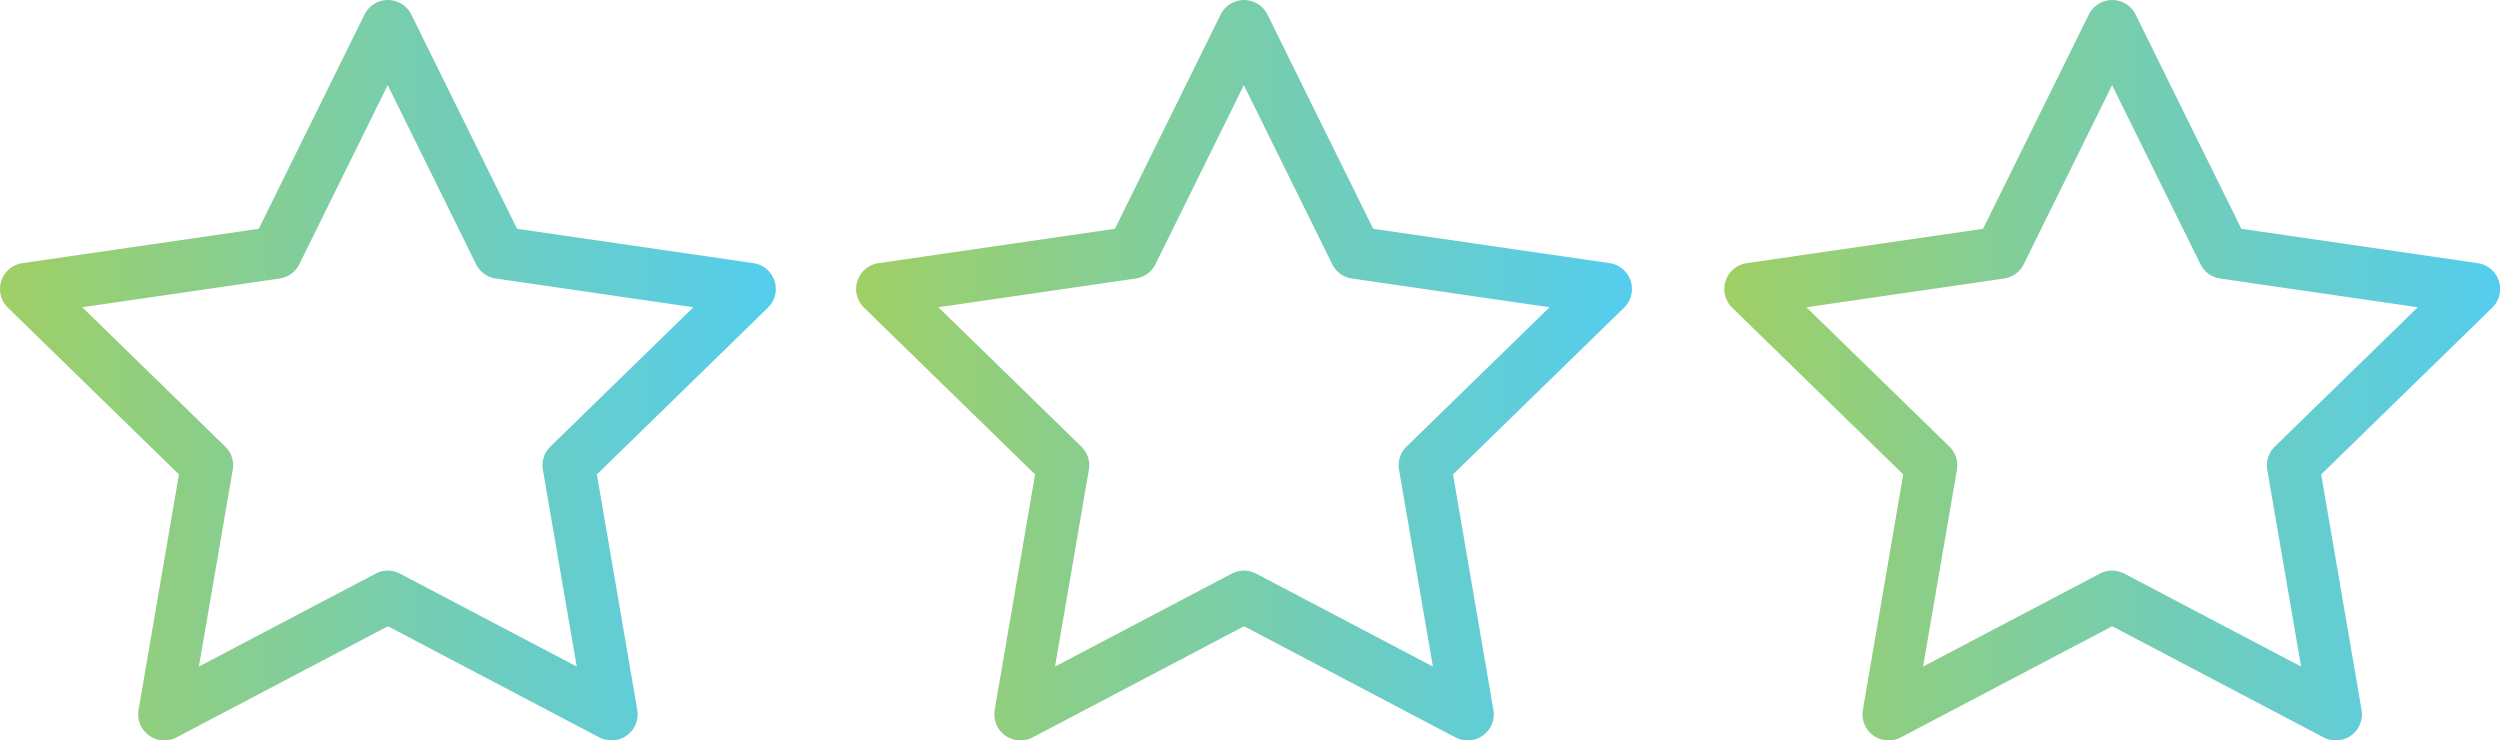 <svg xmlns="http://www.w3.org/2000/svg" xmlns:xlink="http://www.w3.org/1999/xlink" width="125.558" height="37.185" viewBox="0 0 125.558 37.185">
  <defs>
    <linearGradient id="linear-gradient" x1="1" y1="0.5" x2="0" y2="0.5" gradientUnits="objectBoundingBox">
      <stop offset="0" stop-color="#54cdee"/>
      <stop offset="0.304" stop-color="#69cdc7"/>
      <stop offset="0.98" stop-color="#9ecf67"/>
      <stop offset="0.994" stop-color="#a0d065"/>
    </linearGradient>
  </defs>
  <g id="Group_1614" data-name="Group 1614" transform="translate(-1453.879 6099.986)">
    <path id="Path_7383" data-name="Path 7383" d="M1484.59-6062.8a1.308,1.308,0,0,1-.61-.151l-10.619-5.583-10.62,5.583a1.312,1.312,0,0,1-1.381-.1,1.311,1.311,0,0,1-.522-1.283l2.028-11.825-8.591-8.374a1.311,1.311,0,0,1-.332-1.344,1.311,1.311,0,0,1,1.059-.893l11.873-1.725,5.31-10.759a1.311,1.311,0,0,1,1.176-.731,1.311,1.311,0,0,1,1.176.731l5.31,10.759,11.873,1.725a1.311,1.311,0,0,1,1.059.893,1.312,1.312,0,0,1-.332,1.344l-8.591,8.374,2.028,11.825a1.312,1.312,0,0,1-.522,1.283A1.315,1.315,0,0,1,1484.59-6062.8Zm-26.581-21.756,7.182,7a1.311,1.311,0,0,1,.377,1.161l-1.7,9.885,8.878-4.667a1.309,1.309,0,0,1,1.22,0l8.878,4.667-1.7-9.885a1.311,1.311,0,0,1,.377-1.161l7.182-7-9.925-1.442a1.312,1.312,0,0,1-.988-.718l-4.439-8.994-4.439,8.994a1.311,1.311,0,0,1-.988.718Z" transform="translate(0)" fill="url(#linear-gradient)"/>
    <path id="Path_7384" data-name="Path 7384" d="M1910.331-6062.8a1.308,1.308,0,0,1-.61-.151l-10.619-5.583-10.62,5.583a1.312,1.312,0,0,1-1.381-.1,1.311,1.311,0,0,1-.522-1.283l2.028-11.825-8.591-8.374a1.312,1.312,0,0,1-.332-1.344,1.311,1.311,0,0,1,1.059-.893l11.873-1.725,5.31-10.759a1.311,1.311,0,0,1,1.176-.731,1.311,1.311,0,0,1,1.176.731l5.31,10.759,11.873,1.725a1.311,1.311,0,0,1,1.059.893,1.311,1.311,0,0,1-.332,1.344l-8.591,8.374,2.028,11.825a1.311,1.311,0,0,1-.522,1.283A1.314,1.314,0,0,1,1910.331-6062.8Zm-26.581-21.756,7.182,7a1.311,1.311,0,0,1,.377,1.161l-1.7,9.885,8.878-4.667a1.31,1.31,0,0,1,1.221,0l8.878,4.667-1.7-9.885a1.311,1.311,0,0,1,.377-1.161l7.182-7-9.926-1.442a1.311,1.311,0,0,1-.988-.718l-4.439-8.994-4.439,8.994a1.312,1.312,0,0,1-.988.718Z" transform="translate(-382.743)" fill="url(#linear-gradient)"/>
    <path id="Path_7385" data-name="Path 7385" d="M2342-6062.8a1.307,1.307,0,0,1-.61-.151l-10.62-5.583-10.619,5.583a1.312,1.312,0,0,1-1.381-.1,1.311,1.311,0,0,1-.522-1.283l2.028-11.825-8.591-8.374a1.311,1.311,0,0,1-.332-1.344,1.312,1.312,0,0,1,1.059-.893l11.873-1.725,5.31-10.759a1.311,1.311,0,0,1,1.176-.731,1.311,1.311,0,0,1,1.176.731l5.31,10.759,11.873,1.725a1.312,1.312,0,0,1,1.059.893,1.311,1.311,0,0,1-.332,1.344l-8.591,8.374,2.028,11.825a1.311,1.311,0,0,1-.522,1.283A1.314,1.314,0,0,1,2342-6062.8Zm-11.23-8.527a1.309,1.309,0,0,1,.61.151l8.878,4.667-1.7-9.885a1.312,1.312,0,0,1,.377-1.161l7.182-7-9.926-1.442a1.311,1.311,0,0,1-.987-.718l-4.439-8.994-4.438,8.994a1.312,1.312,0,0,1-.988.718l-9.926,1.442,7.182,7a1.31,1.31,0,0,1,.377,1.161l-1.7,9.885,8.878-4.667A1.309,1.309,0,0,1,2330.766-6071.328Z" transform="translate(-770.81)" fill="url(#linear-gradient)"/>
  </g>
</svg>
